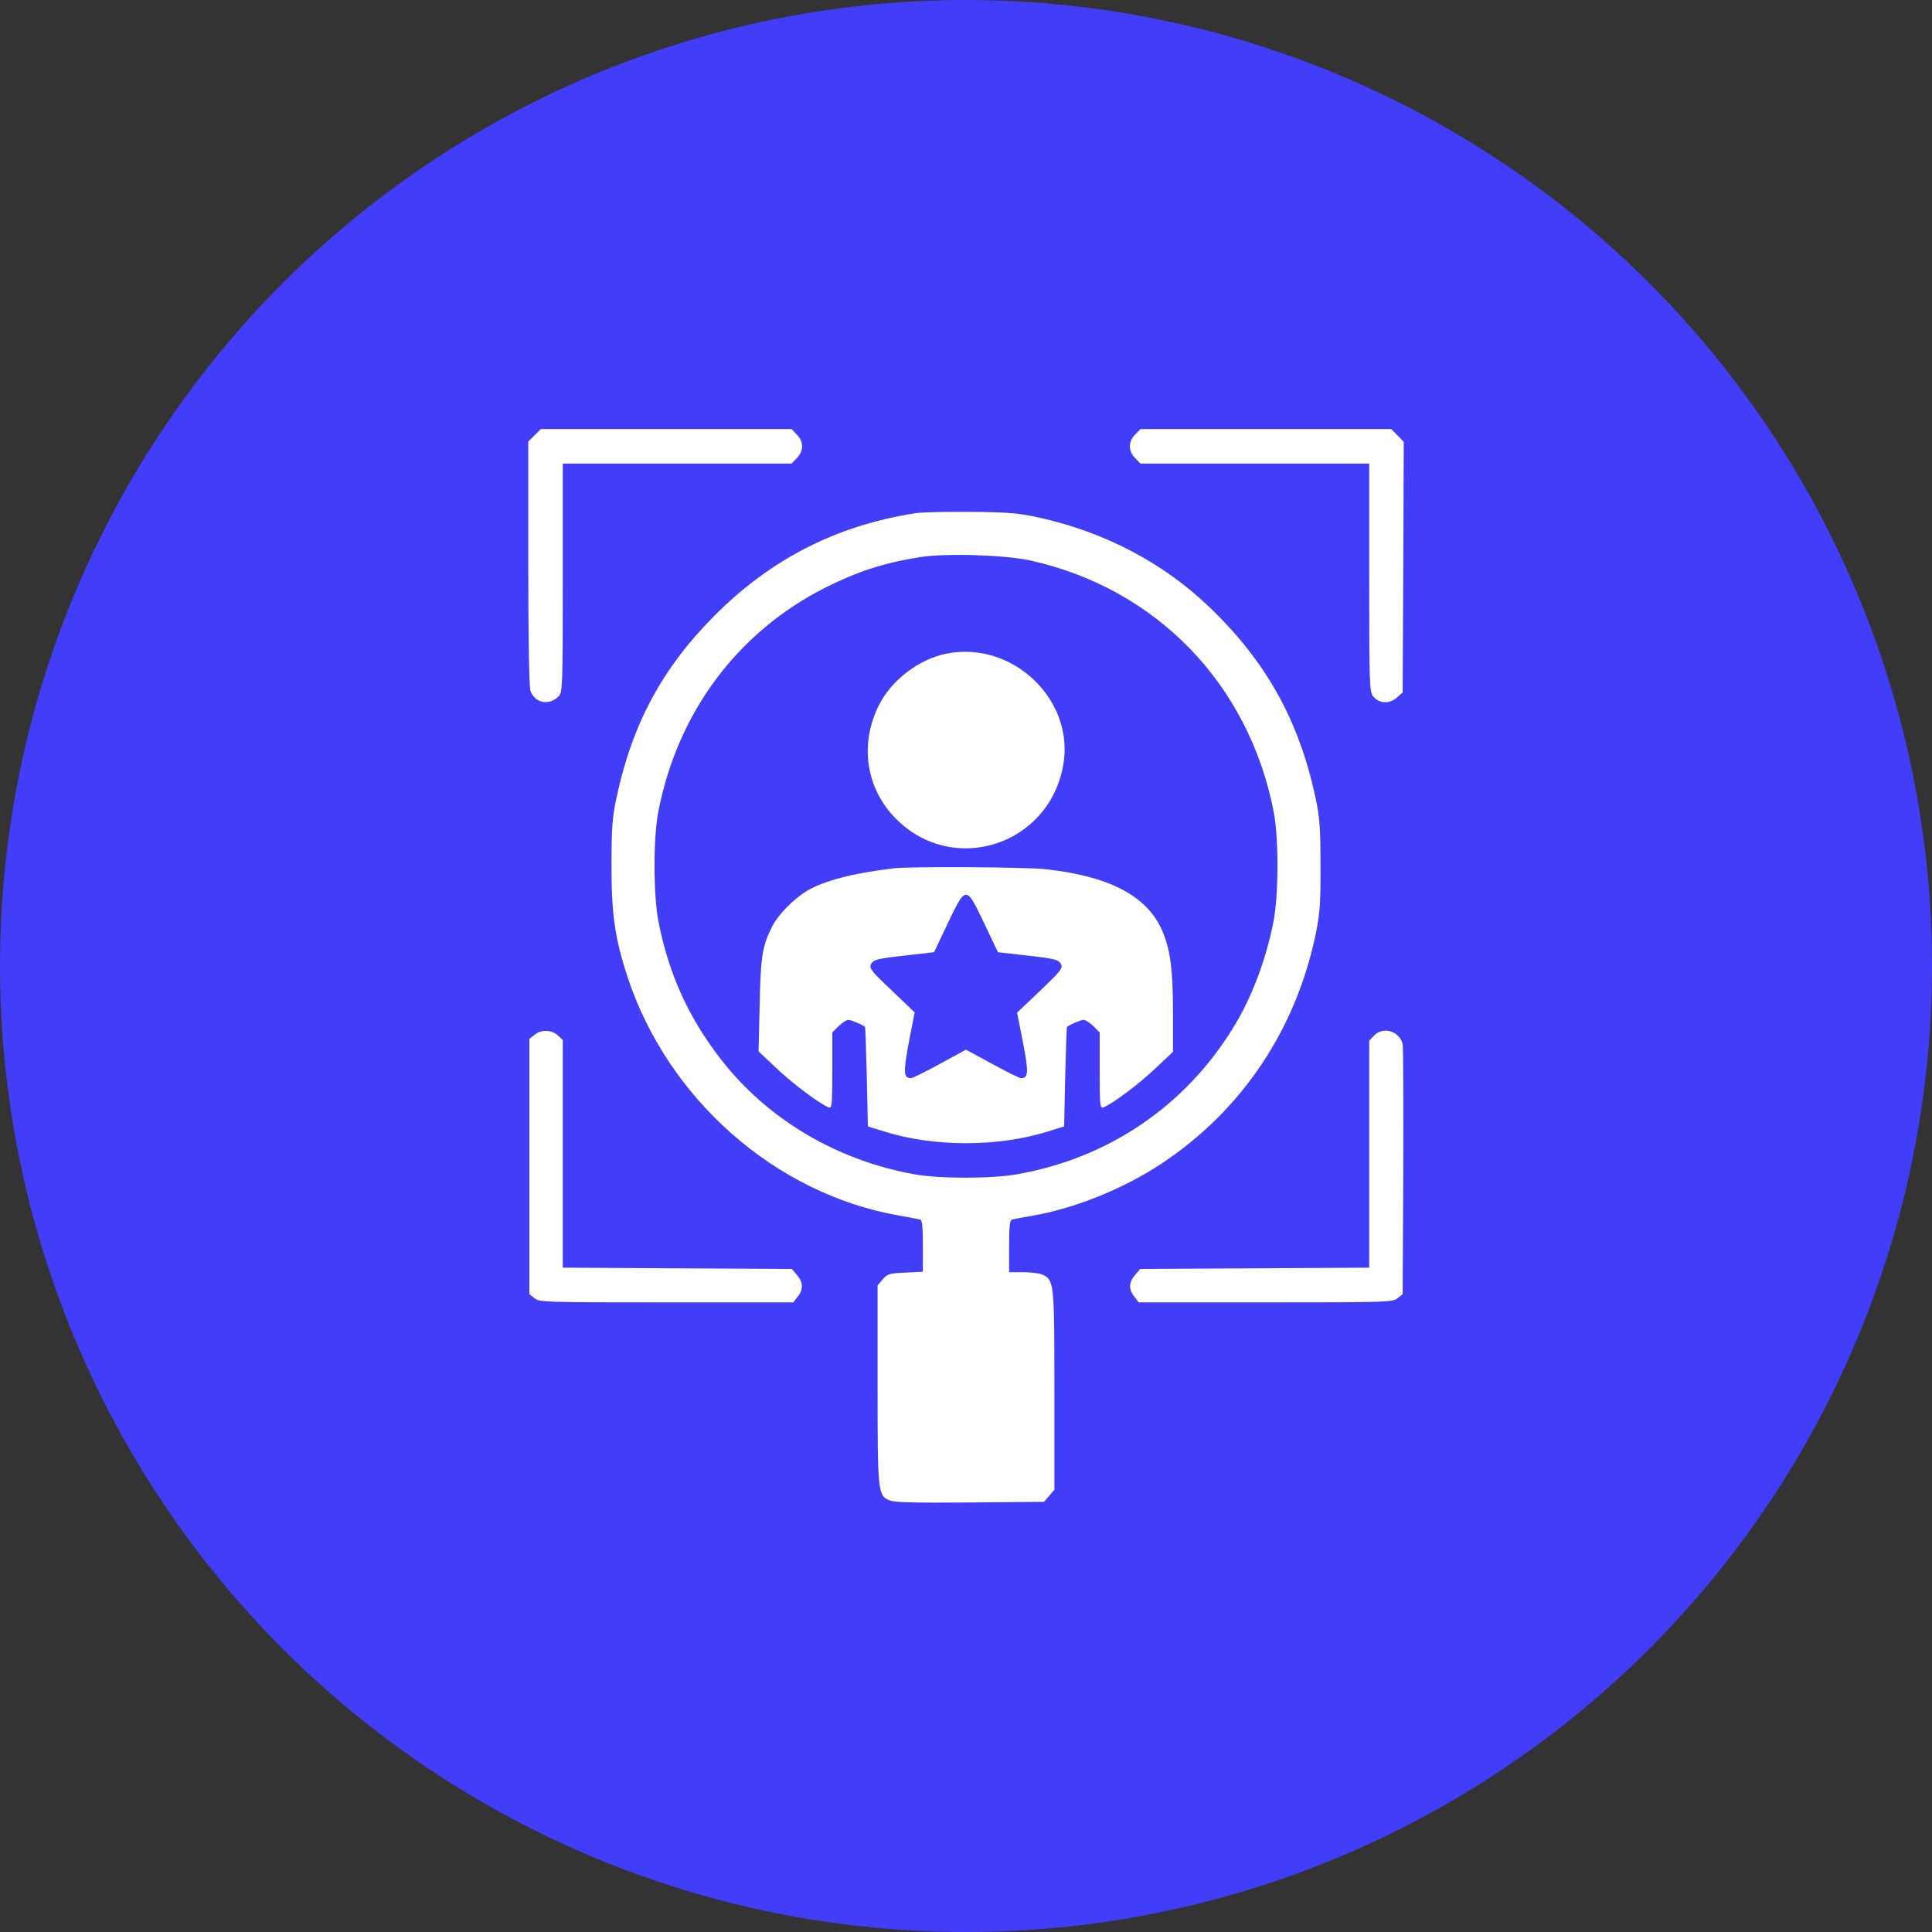 <svg xmlns="http://www.w3.org/2000/svg" width="56" height="56" viewBox="0 0 56 56" fill="none"><rect x="0" y="0" width="56" height="56" fill="#333333" stroke="none"/><circle cx="28" cy="28" r="28" fill="#423DF9"></circle><path d="M15.494 12.619L15.312 12.8V16.337C15.312 18.431 15.338 19.931 15.375 20.025C15.506 20.381 15.912 20.462 16.188 20.187C16.306 20.069 16.312 19.962 16.312 16.75V13.437H19.625H22.944L23.094 13.281C23.3 13.081 23.3 12.794 23.094 12.594L22.944 12.437H19.312H15.675L15.494 12.619Z" fill="white"></path><path d="M32.906 12.594C32.806 12.687 32.75 12.819 32.75 12.937C32.75 13.056 32.806 13.187 32.906 13.281L33.056 13.437H36.375H39.688V16.744C39.688 19.8 39.694 20.056 39.8 20.181C39.975 20.394 40.256 20.412 40.475 20.231L40.656 20.075L40.675 16.437L40.688 12.806L40.506 12.619L40.325 12.437H36.688H33.056L32.906 12.594Z" fill="white"></path><path d="M26.537 14.875C24.25 15.231 22.35 16.2 20.719 17.837C19.2 19.356 18.325 20.981 17.869 23.125C17.75 23.681 17.725 23.981 17.725 25.062C17.719 26.487 17.825 27.206 18.194 28.331C19.362 31.856 22.462 34.587 26.012 35.225C26.331 35.281 26.631 35.337 26.675 35.35C26.731 35.362 26.75 35.575 26.75 36.118V36.862L26.244 36.887C25.781 36.906 25.725 36.925 25.587 37.081L25.437 37.256V40.131C25.437 43.281 25.444 43.35 25.794 43.493C25.925 43.55 26.544 43.562 28.119 43.55L30.262 43.531L30.412 43.356L30.562 43.181V40.3C30.562 37.175 30.556 37.1 30.212 36.944C30.125 36.906 29.875 36.875 29.656 36.875H29.25V36.125C29.25 35.575 29.269 35.362 29.331 35.35C29.369 35.337 29.675 35.281 30 35.225C31.206 35.006 32.619 34.431 33.7 33.706C36.019 32.156 37.575 29.819 38.144 27.037C38.262 26.444 38.281 26.156 38.275 25.062C38.275 23.981 38.25 23.681 38.131 23.125C37.656 20.887 36.694 19.162 35.044 17.587C33.731 16.331 32.081 15.456 30.219 15.025C29.55 14.875 29.325 14.85 28.187 14.837C27.481 14.831 26.744 14.844 26.537 14.875ZM29.856 16.244C33.512 17.05 36.2 19.825 36.919 23.531C37.069 24.312 37.062 25.95 36.912 26.718C36.694 27.825 36.281 28.919 35.75 29.781C34.356 32.056 32.137 33.569 29.481 34.037C28.737 34.169 27.225 34.169 26.5 34.037C24.25 33.631 22.25 32.444 20.906 30.718C19.962 29.506 19.387 28.244 19.087 26.718C18.937 25.95 18.931 24.312 19.081 23.531C19.637 20.65 21.375 18.325 23.912 17.037C24.869 16.562 25.581 16.325 26.656 16.15C27.387 16.031 29.112 16.081 29.856 16.244Z" fill="white"></path><path d="M27.443 18.944C26.643 19.1 25.837 19.712 25.474 20.444C24.906 21.581 25.099 22.863 25.981 23.744C27.637 25.394 30.406 24.5 30.818 22.181C31.156 20.294 29.362 18.569 27.443 18.944Z" fill="white"></path><path d="M25.906 25.169C24.731 25.306 23.856 25.537 23.375 25.831C23 26.062 22.556 26.512 22.387 26.844C22.094 27.425 22.05 27.7 22.019 29.125L21.987 30.475L22.512 30.969C22.987 31.419 23.762 32 24.025 32.1C24.112 32.131 24.125 32.025 24.125 31.031V29.925L24.306 29.744C24.406 29.644 24.537 29.562 24.594 29.562C24.675 29.562 25.025 29.712 25.075 29.769C25.081 29.775 25.106 30.425 25.125 31.219L25.156 32.65L25.619 32.794C27.062 33.25 28.937 33.25 30.381 32.794L30.844 32.65L30.875 31.219C30.894 30.425 30.919 29.775 30.925 29.769C30.975 29.712 31.325 29.562 31.406 29.562C31.462 29.562 31.594 29.644 31.694 29.744L31.875 29.925V31.031C31.875 32.037 31.887 32.137 31.981 32.1C32.244 31.994 32.994 31.437 33.469 30.987L34 30.487V29.344C34 28.056 33.912 27.456 33.656 26.906C33.2 25.944 32.106 25.387 30.3 25.194C29.75 25.131 26.362 25.112 25.906 25.169ZM28.531 26.769L28.925 27.6L29.631 27.681C30.6 27.787 30.681 27.812 30.756 27.95C30.812 28.062 30.737 28.156 30.156 28.712L29.481 29.35L29.65 30.212C29.819 31.087 29.812 31.25 29.594 31.25C29.544 31.25 29.169 31.062 28.756 30.837L28 30.425L27.244 30.837C26.831 31.062 26.456 31.25 26.406 31.25C26.187 31.25 26.181 31.087 26.344 30.206L26.512 29.344L25.844 28.706C25.262 28.156 25.187 28.062 25.244 27.95C25.319 27.812 25.4 27.787 26.369 27.681L27.075 27.6L27.469 26.769C27.794 26.081 27.887 25.937 28 25.937C28.112 25.937 28.206 26.081 28.531 26.769Z" fill="white"></path><path d="M15.494 29.994L15.344 30.113V33.812V37.513L15.494 37.631C15.631 37.744 15.787 37.75 19.312 37.75H22.994L23.119 37.587C23.294 37.369 23.281 37.169 23.1 36.956L22.95 36.781L19.631 36.763L16.312 36.744V33.444V30.144L16.169 30.012C15.988 29.844 15.688 29.837 15.494 29.994Z" fill="white"></path><path d="M39.825 30.019L39.688 30.163V33.456V36.744L36.369 36.763L33.05 36.781L32.9 36.956C32.719 37.169 32.706 37.369 32.881 37.587L33.006 37.75H36.688C40.213 37.75 40.369 37.744 40.506 37.631L40.656 37.513L40.675 33.956C40.681 32.006 40.675 30.344 40.656 30.262C40.563 29.881 40.081 29.744 39.825 30.019Z" fill="white"></path></svg>